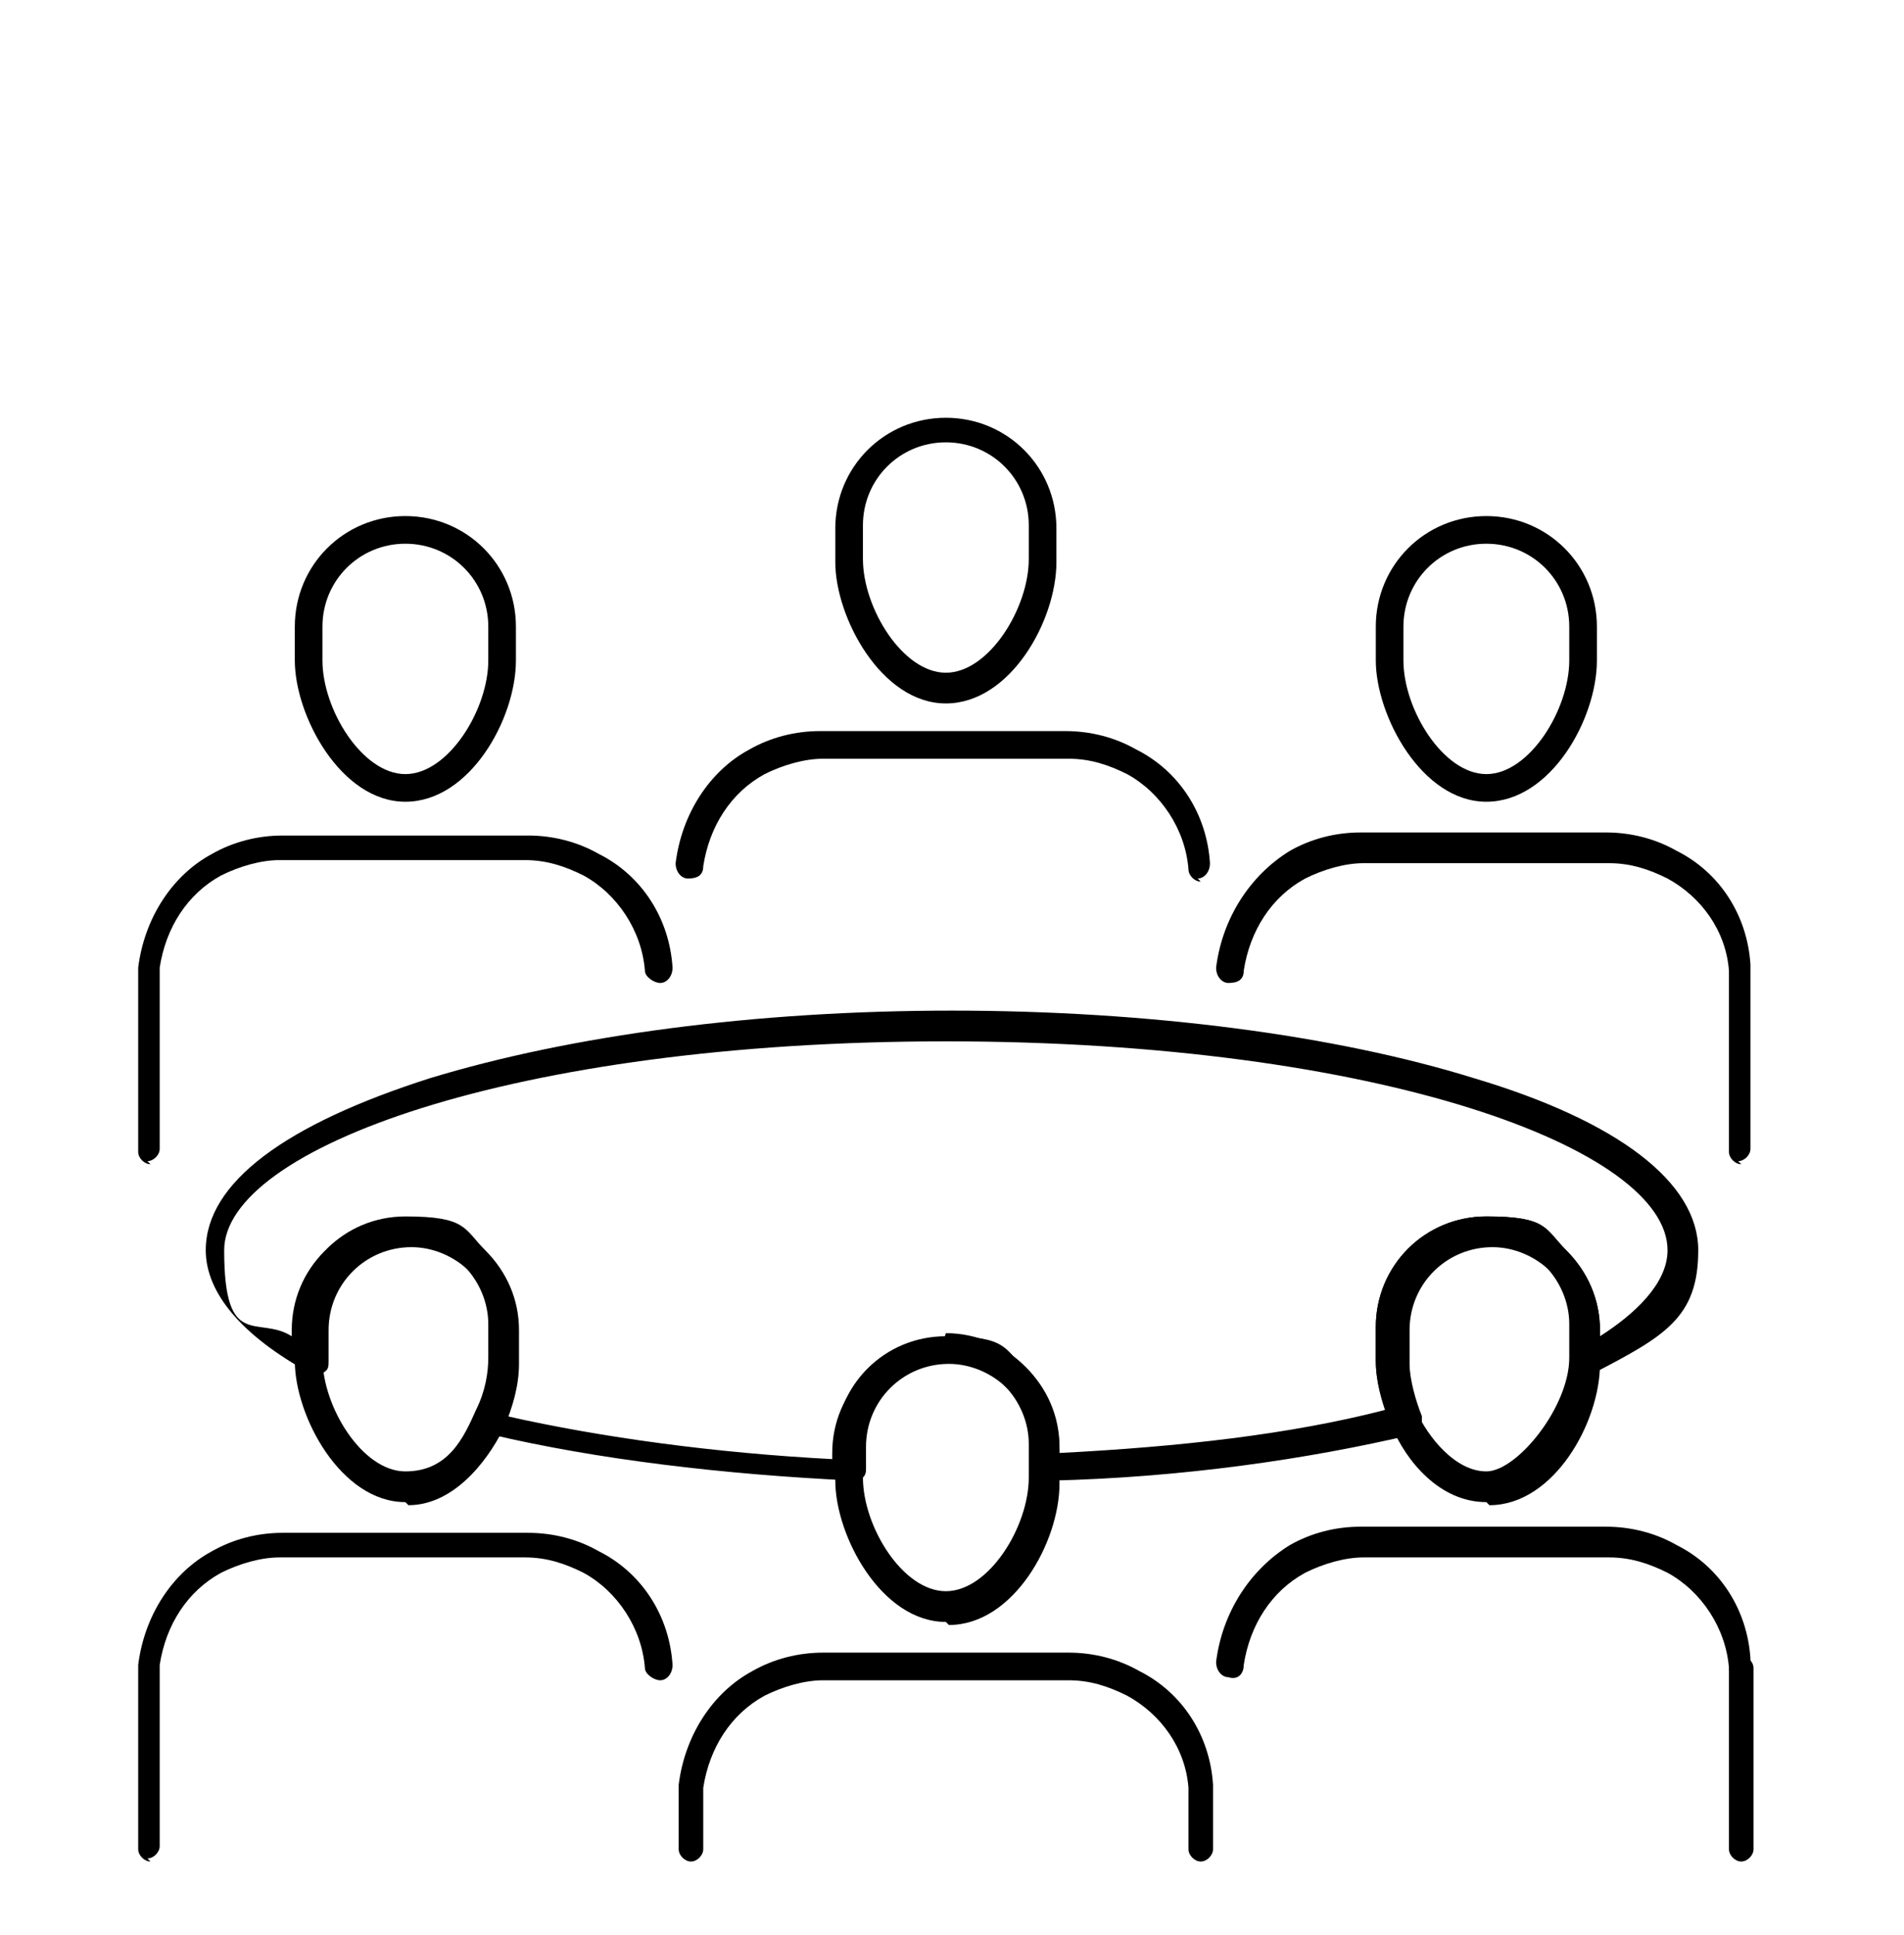 <?xml version="1.0" encoding="UTF-8"?>
<svg id="Layer_2" xmlns="http://www.w3.org/2000/svg" version="1.1" viewBox="0 0 62 63">
  <!-- Generator: Adobe Illustrator 29.0.1, SVG Export Plug-In . SVG Version: 2.1.0 Build 192)  -->
  <g>
    <g>
      <path d="M1134.2,1212.1c-.4,0-.7-.1-1-.4-.3-.3-.4-.6-.4-1v-2.3c0-2.3-.9-4.5-2.5-6.1-1.6-1.6-3.8-2.5-6.1-2.5-4.8,0-8.7,3.9-8.7,8.7v2.3c0,.4-.2.7-.4,1-.3.3-.6.4-1,.4-13.6-.5-26.4-2.2-37.2-4.8-.4,0-.8-.4-.9-.8-.2-.4-.2-.8,0-1.2.9-1.9,1.3-3.8,1.3-5.5v-3.6c0-2.3-.9-4.5-2.5-6.1-1.6-1.6-3.8-2.5-6.1-2.5-4.8,0-8.7,3.9-8.7,8.7v3c0,.5-.3,1-.7,1.2-.4.3-.9.3-1.4,0-7-3.7-10.6-8.1-10.6-12.6,0-6.8,8.2-13.1,23.2-17.6,14.4-4.4,33.6-6.8,53.9-6.8s39.5,2.4,53.9,6.8c14.9,4.5,23.2,10.8,23.2,17.6s-3.6,8.9-10.6,12.6c-.4.2-1,.2-1.4,0-.4-.3-.7-.7-.7-1.2v-3c0-2.3-.9-4.5-2.5-6.1-1.6-1.6-3.8-2.5-6.1-2.5-4.8,0-8.7,3.9-8.7,8.7v3.6c0,1.7.5,3.6,1.3,5.5.2.4.2.8,0,1.2-.2.4-.5.7-.9.8-10.8,2.6-23.6,4.3-37.2,4.8,0,0,0,0,0,0ZM1124.1,1197c3.1,0,6,1.2,8.1,3.4,2.2,2.2,3.4,5.1,3.4,8.1v.8c12.2-.6,23.7-2,33.6-4.3-.6-1.7-1-3.5-1-5.1v-3.6c0-6.3,5.2-11.5,11.5-11.5s6,1.2,8.1,3.4c2.2,2.2,3.4,5.1,3.4,8.1v.6c3.6-2.2,7.1-5.3,7.1-9,0-10.4-29.8-21.6-74.3-21.6s-74.3,11.2-74.3,21.6,3.5,6.7,7.1,9v-.6c0-6.3,5.2-11.5,11.5-11.5s6,1.2,8.1,3.4c2.2,2.2,3.4,5.1,3.4,8.1v3.6c0,1.6-.3,3.4-1,5.1,9.9,2.3,21.4,3.7,33.6,4.3v-.8c0-6.3,5.2-11.5,11.5-11.5Z"/>
      <g>
        <path d="M1068.5,1214.5c-6.7,0-11.5-8.7-11.5-14.6v-3.6c0-6.3,5.2-11.5,11.5-11.5s6,1.2,8.1,3.4c2.2,2.2,3.4,5.1,3.4,8.1v3.6c0,2.1-.6,4.5-1.6,6.7-1.8,3.8-5.3,7.9-9.9,7.9ZM1068.5,1187.6c-4.8,0-8.7,3.9-8.7,8.7v3.6c0,5.2,4.2,11.8,8.7,11.8s6-3.4,7.4-6.3c.9-1.9,1.3-3.8,1.3-5.5v-3.6c0-2.3-.9-4.5-2.5-6.1-1.6-1.6-3.8-2.5-6.1-2.5Z"/>
        <path d="M1042.3,1251.3c-.8,0-1.4-.6-1.4-1.4v-18.9c.5-5,3.4-9.4,7.7-11.8,2.2-1.2,4.7-1.8,7.2-1.8h25.3c2.5,0,5,.6,7.2,1.8,4.3,2.3,7.2,6.7,7.7,11.8h0c0,.9-.5,1.6-1.3,1.6-.8,0-1.5-.5-1.5-1.3h0c-.4-4.2-2.8-7.8-6.3-9.7-1.8-1-3.8-1.5-5.9-1.5h-25.3c-2,0-4.1.5-5.9,1.5-3.5,1.9-5.8,5.5-6.3,9.6h0v18.6c0,.8-.6,1.4-1.4,1.4Z"/>
      </g>
      <g>
        <path d="M1124.1,1226.6c-6.7,0-11.5-8.7-11.5-14.6v-3.6c0-6.3,5.2-11.5,11.5-11.5s6,1.2,8.1,3.4c2.2,2.2,3.4,5.1,3.4,8.1v3.6c0,5.9-4.8,14.6-11.5,14.6ZM1124.1,1199.8c-4.8,0-8.7,3.9-8.7,8.7v3.6c0,5.2,4.2,11.8,8.7,11.8s8.7-6.7,8.7-11.8v-3.6c0-2.3-.9-4.5-2.5-6.1-1.6-1.6-3.8-2.5-6.1-2.5Z"/>
        <path d="M1150.3,1251.3c-.8,0-1.4-.6-1.4-1.4v-6.4c-.4-4.1-2.8-7.7-6.3-9.6-1.8-1-3.8-1.5-5.9-1.5h-25.3c-2,0-4.1.5-5.9,1.5-3.5,1.9-5.8,5.5-6.3,9.6h0v6.4c0,.8-.6,1.4-1.4,1.4s-1.4-.6-1.4-1.4v-6.7c.5-5,3.4-9.4,7.7-11.8,2.2-1.2,4.7-1.8,7.2-1.8h25.3c2.5,0,5,.6,7.2,1.8,4.3,2.3,7.2,6.7,7.7,11.8v.2s0,6.4,0,6.4c0,.8-.6,1.4-1.4,1.4Z"/>
      </g>
      <g>
        <path d="M1179.8,1214.5c-4.6,0-8.1-4.1-9.9-7.9-1-2.2-1.6-4.6-1.6-6.7v-3.6c0-6.3,5.2-11.5,11.5-11.5s6,1.2,8.1,3.4c2.2,2.2,3.4,5.1,3.4,8.1v3.6c0,5.9-4.8,14.6-11.5,14.6ZM1179.8,1187.6c-4.8,0-8.7,3.9-8.7,8.7v3.6c0,1.7.5,3.6,1.3,5.5,1.3,2.9,4.1,6.3,7.4,6.3s8.7-6.7,8.7-11.8v-3.6c0-2.3-.9-4.5-2.5-6.1-1.6-1.6-3.8-2.5-6.1-2.5Z"/>
        <path d="M1206,1232.7c-.7,0-1.3-.5-1.4-1.3h0c-.4-4.2-2.8-7.8-6.3-9.7-1.8-1-3.8-1.5-5.9-1.5h-25.3c-2,0-4.1.5-5.9,1.5-3.5,1.9-5.8,5.5-6.3,9.6h0c0,.9-.8,1.4-1.5,1.3-.8,0-1.3-.8-1.3-1.5h0c.5-5.1,3.4-9.5,7.7-11.9,2.2-1.2,4.7-1.8,7.2-1.8h25.3c2.5,0,5,.6,7.2,1.8,4.3,2.3,7.2,6.7,7.7,11.8h0c0,.9-.5,1.6-1.3,1.6,0,0,0,0-.1,0Z"/>
      </g>
      <g>
        <path d="M1068.5,1142.4c-6.7,0-11.5-8.7-11.5-14.6v-3.5c0-6.3,5.2-11.5,11.5-11.5s11.5,5.2,11.5,11.5v3.5c0,5.9-4.8,14.6-11.5,14.6ZM1068.5,1115.5c-4.8,0-8.7,3.9-8.7,8.7v3.5c0,5.2,4.2,11.8,8.7,11.8s8.7-6.7,8.7-11.8v-3.5c0-4.8-3.9-8.7-8.7-8.7Z"/>
        <path d="M1042.3,1179.5c-.8,0-1.4-.6-1.4-1.4v-19.1c.5-5,3.4-9.4,7.7-11.8,2.2-1.2,4.7-1.8,7.2-1.8h25.3c2.5,0,5,.6,7.2,1.8,4.3,2.3,7.2,6.7,7.7,11.8h0c0,.9-.5,1.6-1.3,1.6-.8,0-1.5-.5-1.5-1.3h0c-.4-4.2-2.8-7.8-6.3-9.7-1.8-1-3.8-1.5-5.9-1.5h-25.3c-2,0-4.1.5-5.9,1.5-3.5,1.9-5.8,5.5-6.3,9.6h0v18.8c0,.8-.6,1.4-1.4,1.4Z"/>
      </g>
      <g>
        <path d="M1124.1,1132.3c-6.7,0-11.5-8.7-11.5-14.6v-3.5c0-6.3,5.2-11.5,11.5-11.5s11.5,5.2,11.5,11.5v3.5c0,5.9-4.8,14.6-11.5,14.6ZM1124.1,1105.4c-4.8,0-8.7,3.9-8.7,8.7v3.5c0,5.2,4.2,11.8,8.7,11.8s8.7-6.7,8.7-11.8v-3.5c0-4.8-3.9-8.7-8.7-8.7Z"/>
        <path d="M1150.3,1150.5c-.7,0-1.3-.5-1.4-1.3h0c-.4-4.2-2.8-7.8-6.3-9.7-1.8-1-3.8-1.5-5.9-1.5h-25.3c-2,0-4.1.5-5.9,1.5-3.5,1.9-5.8,5.5-6.3,9.6h0c0,.9-.8,1.4-1.5,1.3-.8,0-1.3-.8-1.3-1.5h0c.5-5.1,3.4-9.5,7.7-11.9,2.2-1.2,4.7-1.8,7.2-1.8h25.3c2.5,0,5,.6,7.2,1.8,4.3,2.3,7.2,6.7,7.7,11.8h0c0,.9-.5,1.6-1.3,1.6,0,0-.1,0-.2,0Z"/>
      </g>
      <g>
        <path d="M1179.8,1142.4c-6.7,0-11.5-8.7-11.5-14.6v-3.5c0-6.3,5.2-11.5,11.5-11.5s11.5,5.2,11.5,11.5v3.5c0,5.9-4.8,14.6-11.5,14.6ZM1179.8,1115.5c-4.8,0-8.7,3.9-8.7,8.7v3.5c0,5.2,4.2,11.8,8.7,11.8s8.7-6.7,8.7-11.8v-3.5c0-4.8-3.9-8.7-8.7-8.7Z"/>
        <path d="M1206,1179.5c-.8,0-1.4-.6-1.4-1.4v-18.8c-.4-4.1-2.8-7.7-6.3-9.6-1.8-1-3.8-1.5-5.9-1.5h-25.3c-2,0-4.1.5-5.9,1.5-3.5,1.9-5.8,5.5-6.3,9.6h0c0,.9-.8,1.4-1.5,1.3-.8,0-1.3-.8-1.3-1.5h0c.5-5.1,3.4-9.5,7.7-11.9,2.2-1.2,4.7-1.8,7.2-1.8h25.3c2.5,0,5,.6,7.2,1.8,4.3,2.3,7.2,6.7,7.7,11.8v.2s0,18.9,0,18.9c0,.8-.6,1.4-1.4,1.4Z"/>
      </g>
    </g>
    <path d="M1206,1251.3c-.8,0-1.4-.6-1.4-1.4v-18.7c0-.8.6-1.4,1.4-1.4s1.4.6,1.4,1.4v18.7c0,.8-.6,1.4-1.4,1.4Z"/>
  </g>
  <g>
    <g>
      <path d="M34,48.2c-.1,0-.2,0-.3-.1,0,0-.1-.2-.1-.3v-.7c0-.7-.3-1.4-.8-1.9-.5-.5-1.2-.8-1.9-.8-1.5,0-2.7,1.2-2.7,2.7v.7c0,.1,0,.2-.1.3,0,0-.2.1-.3.1-4.3-.2-8.4-.7-11.8-1.5-.1,0-.2-.1-.3-.2,0-.1,0-.3,0-.4.3-.6.4-1.2.4-1.7v-1.1c0-.7-.3-1.4-.8-1.9-.5-.5-1.2-.8-1.9-.8-1.5,0-2.7,1.2-2.7,2.7v1c0,.2,0,.3-.2.4-.1,0-.3,0-.4,0-2.2-1.2-3.4-2.6-3.4-4,0-2.2,2.6-4.1,7.3-5.6,4.6-1.4,10.6-2.2,17-2.2s12.5.8,17,2.2c4.7,1.4,7.3,3.4,7.3,5.6s-1.1,2.8-3.4,4c-.1,0-.3,0-.4,0-.1,0-.2-.2-.2-.4v-1c0-.7-.3-1.4-.8-1.9-.5-.5-1.2-.8-1.9-.8-1.5,0-2.7,1.2-2.7,2.7v1.1c0,.5.2,1.2.4,1.7,0,.1,0,.3,0,.4,0,.1-.2.2-.3.2-3.4.8-7.5,1.4-11.8,1.5,0,0,0,0,0,0ZM30.8,43.4c1,0,1.9.4,2.6,1.1.7.7,1.1,1.6,1.1,2.6v.2c3.9-.2,7.5-.6,10.6-1.4-.2-.6-.3-1.1-.3-1.6v-1.1c0-2,1.6-3.6,3.6-3.6s1.9.4,2.6,1.1c.7.7,1.1,1.6,1.1,2.6v.2c1.1-.7,2.2-1.7,2.2-2.8,0-3.3-9.4-6.8-23.5-6.8s-23.5,3.5-23.5,6.8,1.1,2.1,2.2,2.8v-.2c0-2,1.6-3.6,3.6-3.6s1.9.4,2.6,1.1c.7.7,1.1,1.6,1.1,2.6v1.1c0,.5-.1,1.1-.3,1.6,3.1.7,6.8,1.2,10.6,1.4v-.2c0-2,1.6-3.6,3.6-3.6Z"/>
      <g>
        <path d="M13.2,48.9c-2.1,0-3.6-2.8-3.6-4.6v-1.1c0-2,1.6-3.6,3.6-3.6s1.9.4,2.6,1.1c.7.7,1.1,1.6,1.1,2.6v1.1c0,.7-.2,1.4-.5,2.1-.6,1.2-1.7,2.5-3.1,2.5ZM13.2,40.4c-1.5,0-2.7,1.2-2.7,2.7v1.1c0,1.6,1.3,3.7,2.7,3.7s1.9-1.1,2.3-2c.3-.6.4-1.2.4-1.7v-1.1c0-.7-.3-1.4-.8-1.9-.5-.5-1.2-.8-1.9-.8Z"/>
        <path d="M4.9,60.6c-.2,0-.4-.2-.4-.4v-6c.2-1.6,1.1-3,2.4-3.7.7-.4,1.5-.6,2.3-.6h8c.8,0,1.6.2,2.3.6,1.4.7,2.3,2.1,2.4,3.7h0c0,.3-.2.5-.4.5-.2,0-.5-.2-.5-.4h0c-.1-1.3-.9-2.5-2-3.1-.6-.3-1.2-.5-1.9-.5h-8c-.6,0-1.3.2-1.9.5-1.1.6-1.8,1.7-2,3h0v5.9c0,.2-.2.4-.4.4Z"/>
      </g>
      <g>
        <path d="M30.8,52.8c-2.1,0-3.6-2.8-3.6-4.6v-1.1c0-2,1.6-3.6,3.6-3.6s1.9.4,2.6,1.1c.7.7,1.1,1.6,1.1,2.6v1.1c0,1.9-1.5,4.6-3.6,4.6ZM30.8,44.3c-1.5,0-2.7,1.2-2.7,2.7v1.1c0,1.6,1.3,3.7,2.7,3.7s2.7-2.1,2.7-3.7v-1.1c0-.7-.3-1.4-.8-1.9-.5-.5-1.2-.8-1.9-.8Z"/>
        <path d="M39.1,60.6c-.2,0-.4-.2-.4-.4v-2c-.1-1.3-.9-2.4-2-3-.6-.3-1.2-.5-1.9-.5h-8c-.6,0-1.3.2-1.9.5-1.1.6-1.8,1.7-2,3h0v2c0,.2-.2.4-.4.4s-.4-.2-.4-.4v-2.1c.2-1.6,1.1-3,2.4-3.7.7-.4,1.5-.6,2.3-.6h8c.8,0,1.6.2,2.3.6,1.4.7,2.3,2.1,2.4,3.7h0v2.1c0,.2-.2.4-.4.4Z"/>
      </g>
      <g>
        <path d="M48.4,48.9c-1.5,0-2.6-1.3-3.1-2.5-.3-.7-.5-1.5-.5-2.1v-1.1c0-2,1.6-3.6,3.6-3.6s1.9.4,2.6,1.1c.7.7,1.1,1.6,1.1,2.6v1.1c0,1.9-1.5,4.6-3.6,4.6ZM48.4,40.4c-1.5,0-2.7,1.2-2.7,2.7v1.1c0,.5.2,1.2.4,1.7.4.9,1.3,2,2.3,2s2.7-2.1,2.7-3.7v-1.1c0-.7-.3-1.4-.8-1.9-.5-.5-1.2-.8-1.9-.8Z"/>
        <path d="M56.7,54.7c-.2,0-.4-.2-.4-.4h0c-.1-1.3-.9-2.5-2-3.1-.6-.3-1.2-.5-1.9-.5h-8c-.6,0-1.3.2-1.9.5-1.1.6-1.8,1.7-2,3h0c0,.3-.2.5-.5.4-.2,0-.4-.2-.4-.5h0c.2-1.6,1.1-3,2.4-3.8.7-.4,1.5-.6,2.3-.6h8c.8,0,1.6.2,2.3.6,1.4.7,2.3,2.1,2.4,3.7h0c0,.3-.2.5-.4.5,0,0,0,0,0,0Z"/>
      </g>
      <g>
        <path d="M13.2,26.1c-2.1,0-3.6-2.8-3.6-4.6v-1.1c0-2,1.6-3.6,3.6-3.6s3.6,1.6,3.6,3.6v1.1c0,1.9-1.5,4.6-3.6,4.6ZM13.2,17.7c-1.5,0-2.7,1.2-2.7,2.7v1.1c0,1.6,1.3,3.7,2.7,3.7s2.7-2.1,2.7-3.7v-1.1c0-1.5-1.2-2.7-2.7-2.7Z"/>
        <path d="M4.9,37.9c-.2,0-.4-.2-.4-.4v-6c.2-1.6,1.1-3,2.4-3.7.7-.4,1.5-.6,2.3-.6h8c.8,0,1.6.2,2.3.6,1.4.7,2.3,2.1,2.4,3.7h0c0,.3-.2.5-.4.5-.2,0-.5-.2-.5-.4h0c-.1-1.3-.9-2.5-2-3.1-.6-.3-1.2-.5-1.9-.5h-8c-.6,0-1.3.2-1.9.5-1.1.6-1.8,1.7-2,3h0v5.9c0,.2-.2.4-.4.4Z"/>
      </g>
      <g>
        <path d="M30.8,22.9c-2.1,0-3.6-2.8-3.6-4.6v-1.1c0-2,1.6-3.6,3.6-3.6s3.6,1.6,3.6,3.6v1.1c0,1.9-1.5,4.6-3.6,4.6ZM30.8,14.4c-1.5,0-2.7,1.2-2.7,2.7v1.1c0,1.6,1.3,3.7,2.7,3.7s2.7-2.1,2.7-3.7v-1.1c0-1.5-1.2-2.7-2.7-2.7Z"/>
        <path d="M39.1,28.7c-.2,0-.4-.2-.4-.4h0c-.1-1.3-.9-2.5-2-3.1-.6-.3-1.2-.5-1.9-.5h-8c-.6,0-1.3.2-1.9.5-1.1.6-1.8,1.7-2,3h0c0,.3-.2.4-.5.4-.2,0-.4-.2-.4-.5h0c.2-1.6,1.1-3,2.4-3.7.7-.4,1.5-.6,2.3-.6h8c.8,0,1.6.2,2.3.6,1.4.7,2.3,2.1,2.4,3.7h0c0,.3-.2.5-.4.5,0,0,0,0,0,0Z"/>
      </g>
      <g>
        <path d="M48.4,26.1c-2.1,0-3.6-2.8-3.6-4.6v-1.1c0-2,1.6-3.6,3.6-3.6s3.6,1.6,3.6,3.6v1.1c0,1.9-1.5,4.6-3.6,4.6ZM48.4,17.7c-1.5,0-2.7,1.2-2.7,2.7v1.1c0,1.6,1.3,3.7,2.7,3.7s2.7-2.1,2.7-3.7v-1.1c0-1.5-1.2-2.7-2.7-2.7Z"/>
        <path d="M56.7,37.9c-.2,0-.4-.2-.4-.4v-5.9c-.1-1.3-.9-2.4-2-3-.6-.3-1.2-.5-1.9-.5h-8c-.6,0-1.3.2-1.9.5-1.1.6-1.8,1.7-2,3h0c0,.3-.2.4-.5.4-.2,0-.4-.2-.4-.5h0c.2-1.6,1.1-3,2.4-3.8.7-.4,1.5-.6,2.3-.6h8c.8,0,1.6.2,2.3.6,1.4.7,2.3,2.1,2.4,3.7h0v6c0,.2-.2.4-.4.4Z"/>
      </g>
    </g>
    <path d="M56.7,60.6c-.2,0-.4-.2-.4-.4v-5.9c0-.2.2-.4.4-.4s.4.2.4.4v5.9c0,.2-.2.4-.4.4Z"/>
  </g>
</svg>